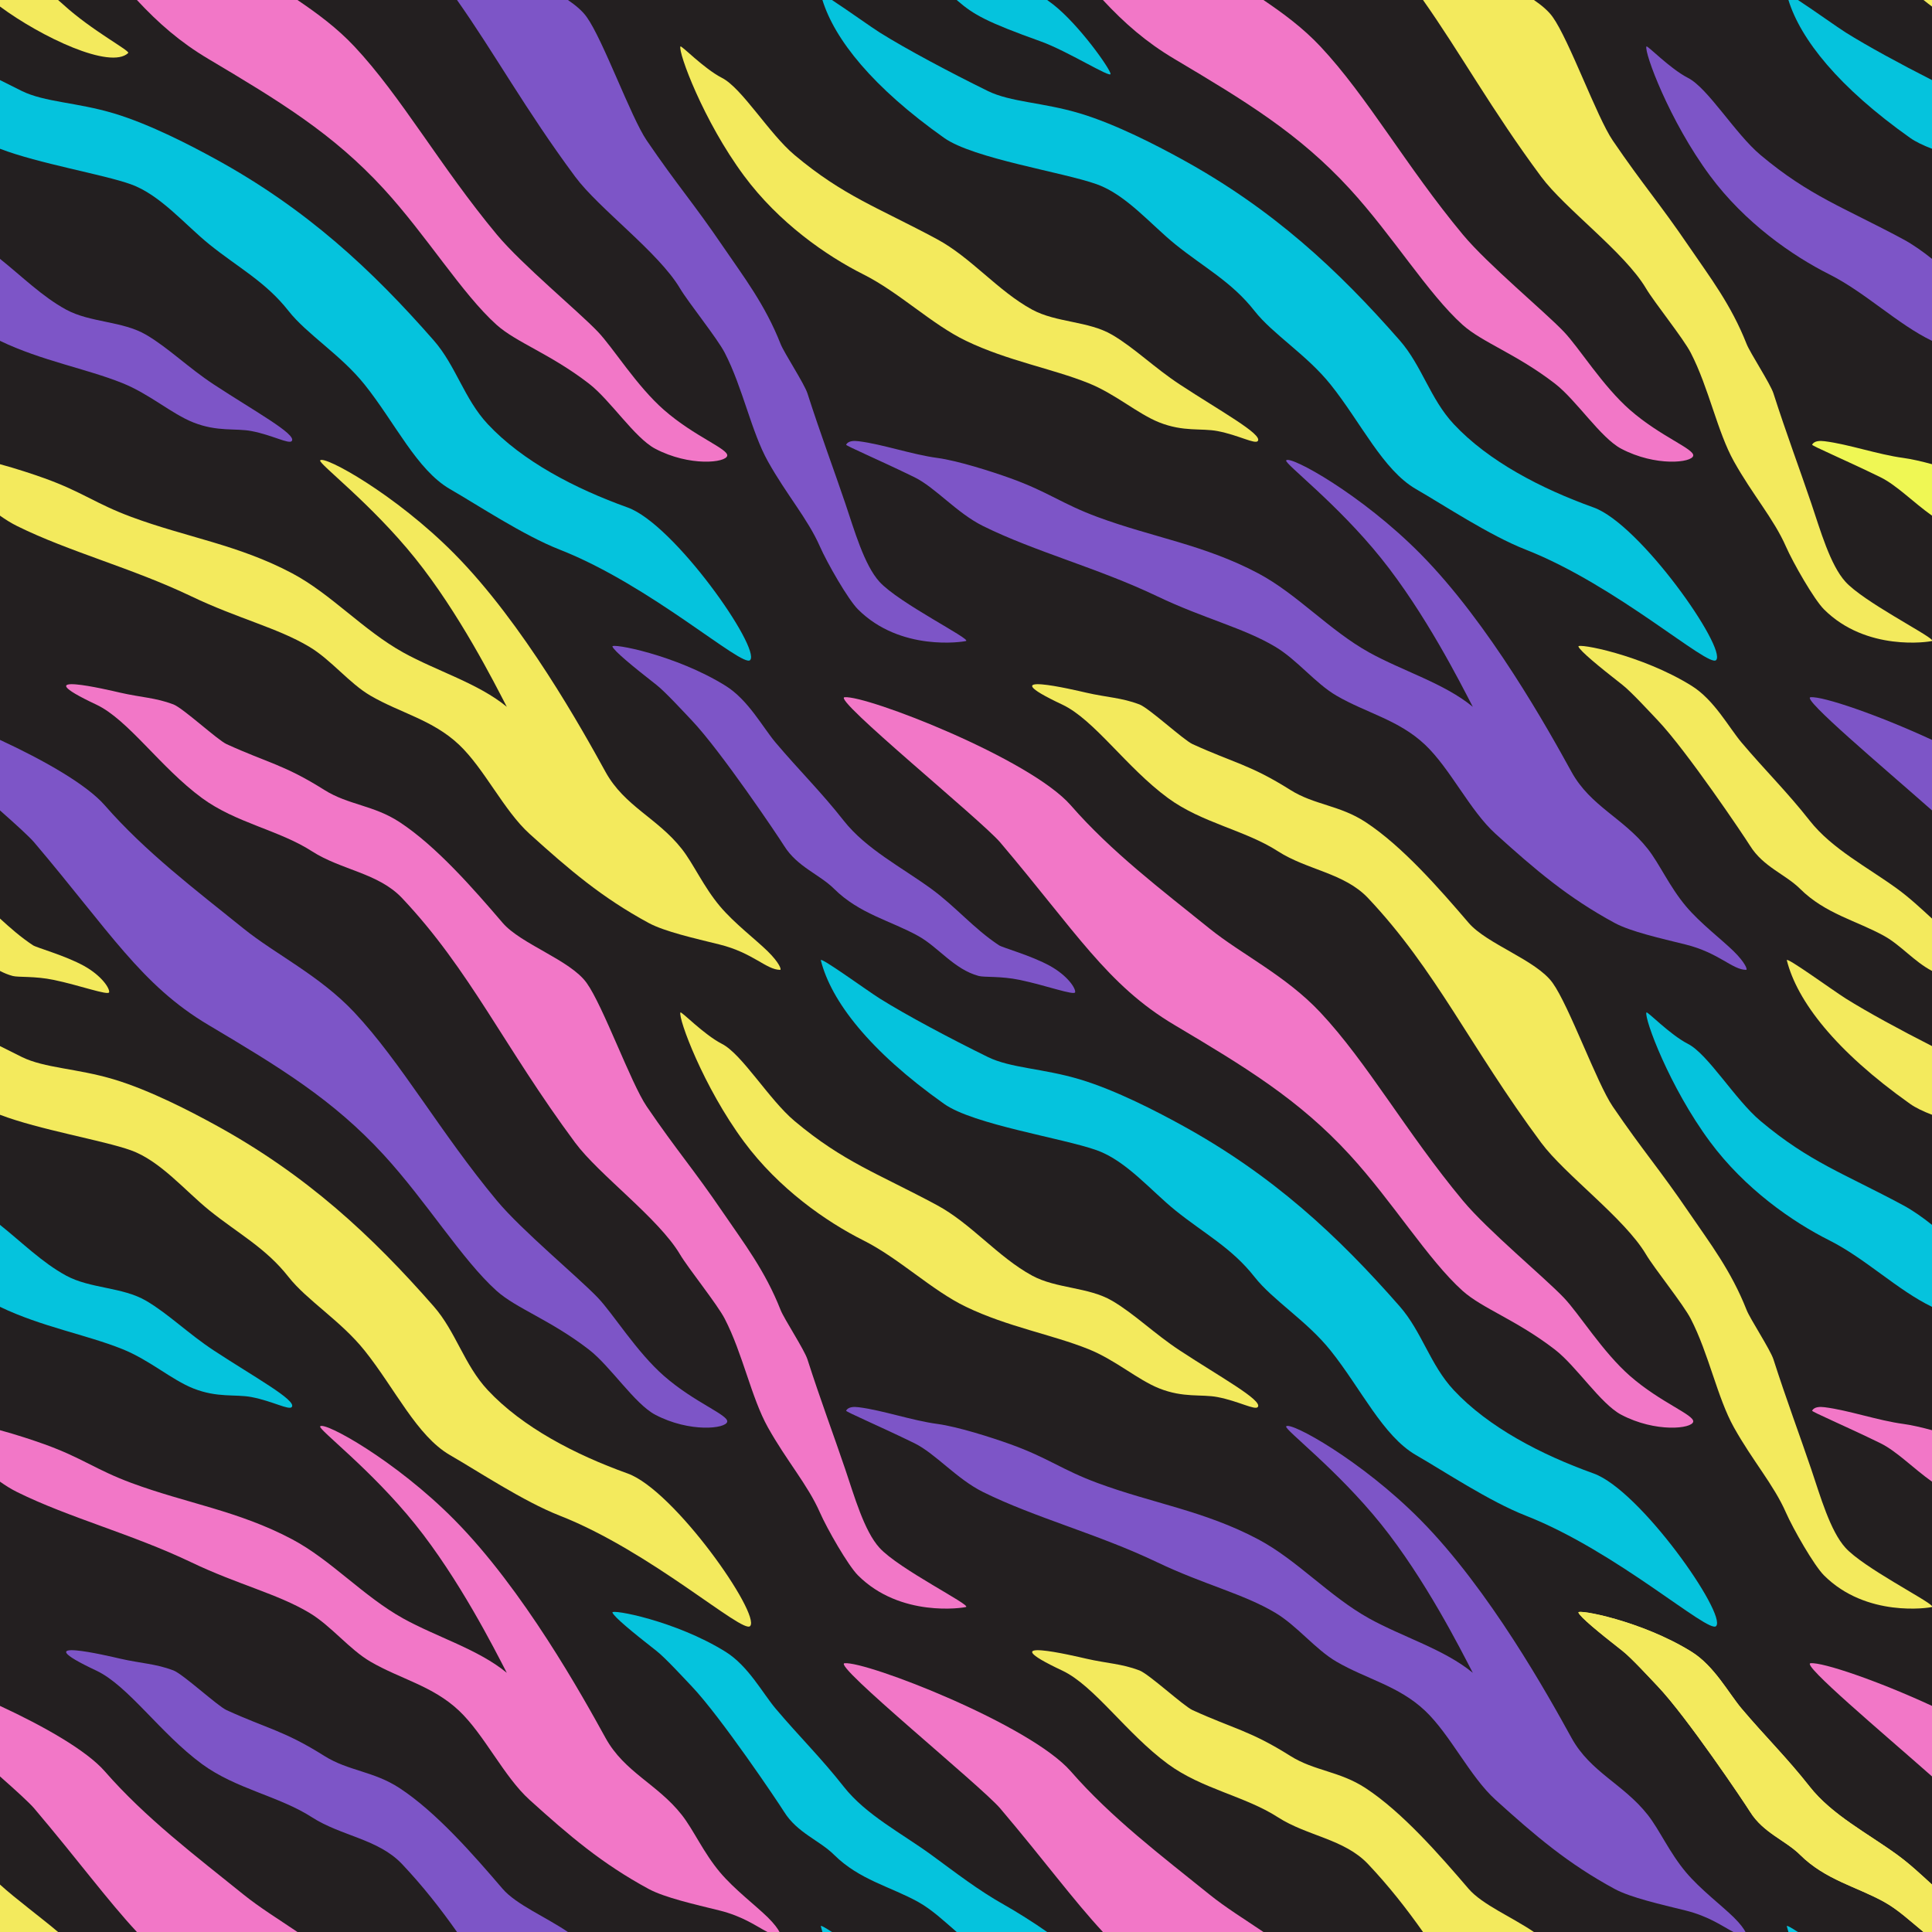 <?xml version="1.0" encoding="UTF-8"?>
<!DOCTYPE svg PUBLIC '-//W3C//DTD SVG 1.0//EN'
          'http://www.w3.org/TR/2001/REC-SVG-20010904/DTD/svg10.dtd'>
<svg height="4000.0" preserveAspectRatio="xMidYMid meet" version="1.0" viewBox="0.0 0.0 4000.0 4000.0" width="4000.0" xmlns="http://www.w3.org/2000/svg" xmlns:xlink="http://www.w3.org/1999/xlink" zoomAndPan="magnify"
><g
  ><g id="change1_1"
    ><path d="M0 0H4000V4000H0z" fill="#231f20"
    /></g
    ><g id="change2_1"
    ><path d="M 3699.41 3988.148 C 3700.391 3992.059 3701.512 3996.012 3702.738 4000 L 3722.441 4000 C 3708.281 3990.82 3698.711 3985.391 3699.41 3988.148" fill="#05c3dd"
    /></g
    ><g id="change3_1"
    ><path d="M 3748.559 3443.559 C 3728.809 3445.539 3897.641 3587.48 4000 3677.891 L 4000 3531.871 C 3888.211 3480.102 3773.59 3441.039 3748.559 3443.559" fill="#f277c7"
    /></g
    ><g id="change2_2"
    ><path d="M 1699.41 3988.148 C 1700.391 3992.059 1701.512 3996.012 1702.738 4000 L 1722.441 4000 C 1708.281 3990.82 1698.711 3985.391 1699.41 3988.148" fill="#05c3dd"
    /></g
    ><g id="change3_2"
    ><path d="M 2216.949 3667.328 C 2132.5 3570.559 1793.859 3439.012 1748.559 3443.559 C 1722.191 3446.199 2032.141 3698.461 2070.949 3744.27 C 2161.828 3851.512 2221.941 3933.77 2283.461 4000 L 2615.859 4000 C 2576.148 3973.129 2537.211 3949.082 2504.629 3922.809 C 2404.672 3842.172 2301.391 3764.102 2216.949 3667.328" fill="#f277c7"
    /></g
    ><g id="change4_1"
    ><path d="M 3040.531 3910.5 C 2980.398 3840.32 2903.34 3751.949 2827.371 3702.129 C 2773.551 3666.82 2721.27 3666.809 2671.539 3635.488 C 2587.871 3582.801 2554.961 3579.828 2469.031 3540.609 C 2450.27 3532.039 2378.988 3465.941 2358.969 3458.371 C 2321.738 3444.281 2291.98 3444.02 2248.371 3433.988 C 2226.301 3428.91 2043.301 3385.328 2199.441 3458.84 C 2265.602 3489.988 2332.141 3589.129 2418.23 3652.301 C 2488.75 3704.051 2577.648 3718.5 2645.871 3762.48 C 2706.25 3801.41 2783.129 3807.18 2832.461 3859.41 C 2875.551 3905.031 2912.039 3951.621 2946.191 4000 L 3175.82 4000 C 3131.16 3969.48 3068.59 3943.238 3040.531 3910.5" fill="#f3ea5d"
    /></g
    ><g id="change3_3"
    ><path d="M 216.945 3667.328 C 179.164 3624.039 90.508 3573.781 0 3531.871 L 0 3677.891 C 34.34 3708.219 61.199 3732.762 70.949 3744.27 C 161.828 3851.512 221.941 3933.77 283.453 4000 L 615.863 4000 C 576.145 3973.129 537.207 3949.082 504.633 3922.809 C 404.668 3842.172 301.395 3764.102 216.945 3667.328" fill="#f277c7"
    /></g
    ><g id="change5_1"
    ><path d="M 1040.531 3910.5 C 980.398 3840.32 903.336 3751.949 827.375 3702.129 C 773.551 3666.82 721.273 3666.809 671.543 3635.488 C 587.871 3582.801 554.953 3579.828 469.035 3540.609 C 450.273 3532.039 378.984 3465.941 358.969 3458.371 C 321.738 3444.281 291.98 3444.02 248.375 3433.988 C 226.305 3428.91 43.301 3385.328 199.434 3458.84 C 265.598 3489.988 332.145 3589.129 418.227 3652.301 C 488.754 3704.051 577.652 3718.5 645.867 3762.48 C 706.25 3801.41 783.125 3807.18 832.461 3859.41 C 875.547 3905.031 912.043 3951.621 946.188 4000 L 1175.82 4000 C 1131.16 3969.48 1068.59 3943.238 1040.531 3910.5" fill="#7d55c7"
    /></g
    ><g id="change4_2"
    ><path d="M 4000 3901.781 C 3977.012 3880.789 3954.398 3859.391 3928.012 3840.16 C 3866.801 3795.539 3792.879 3757.699 3746.789 3699.031 C 3699.852 3639.301 3655.09 3595.691 3605.93 3537.609 C 3579.48 3506.379 3549.262 3449.09 3502.238 3419.84 C 3398.719 3355.449 3264.449 3330.699 3267.969 3338.699 C 3272.25 3348.43 3308.141 3378.16 3359.461 3418.289 C 3377.07 3432.059 3415.66 3473.988 3432.422 3491.641 C 3491.941 3554.359 3609.91 3729.559 3623.422 3751.238 C 3650.578 3794.801 3696.559 3810.141 3726.828 3840.16 C 3779.301 3892.18 3843.738 3906 3901.121 3937.852 C 3929.961 3953.859 3955.828 3978.238 3981.602 3999.289 C 3981.891 3999.531 3982.191 3999.762 3982.48 4000 L 4000 4000 L 4000 3901.781" fill="#f3ea5d"
    /></g
    ><g id="change4_3"
    ><path d="M 4000 3901.781 C 3977.012 3880.789 3954.398 3859.391 3928.012 3840.16 C 3866.801 3795.539 3792.879 3757.699 3746.789 3699.031 C 3699.852 3639.301 3655.09 3595.691 3605.93 3537.609 C 3579.48 3506.379 3549.262 3449.09 3502.238 3419.84 C 3398.719 3355.449 3264.449 3330.699 3267.969 3338.699 C 3272.25 3348.43 3308.141 3378.16 3359.461 3418.289 C 3377.07 3432.059 3415.66 3473.988 3432.422 3491.641 C 3491.941 3554.359 3609.91 3729.559 3623.422 3751.238 C 3650.578 3794.801 3696.559 3810.141 3726.828 3840.16 C 3779.301 3892.18 3843.738 3906 3901.121 3937.852 C 3929.961 3953.859 3955.828 3978.238 3981.602 3999.289 C 3981.891 3999.531 3982.191 3999.762 3982.48 4000 L 4000 4000 L 4000 3901.781" fill="#f3ea5d"
    /></g
    ><g id="change4_4"
    ><path d="M 0 4000 L 120.258 4000 C 87.242 3971.852 31.84 3930.859 0 3901.781 L 0 4000" fill="#f3ea5d"
    /></g
    ><g id="change4_5"
    ><path d="M 3982.48 0 C 3987.98 4.469 3993.84 9 4000 13.551 L 4000 0 L 3982.48 0" fill="#f3ea5d"
    /></g
    ><g id="change4_6"
    ><path d="M 265.395 109.781 C 270.191 105.238 190.953 64.191 130.762 9.23 C 127.613 6.352 124.078 3.262 120.258 0 L 0 0 L 0 13.551 C 85.578 76.84 228.602 144.609 265.395 109.781" fill="#f3ea5d"
    /></g
    ><g id="change4_7"
    ><path d="M 3821.359 2067.281 C 3795.789 2051.238 3697.219 1979.488 3699.41 1988.148 C 3720.641 2072.328 3799.641 2175.59 3954.641 2285.441 C 3965.949 2293.461 3981.59 2300.949 4000 2308 L 4000 2165.801 C 3934.301 2132.398 3865.988 2095.281 3821.359 2067.281" fill="#f3ea5d"
    /></g
    ><g id="change5_2"
    ><path d="M 3748.559 1443.559 C 3728.809 1445.539 3897.641 1587.48 4000 1677.891 L 4000 1531.871 C 3888.211 1480.102 3773.59 1441.039 3748.559 1443.559" fill="#7d55c7"
    /></g
    ><g id="change2_3"
    ><path d="M 3939.75 2495.051 C 3817.699 2429.449 3746.52 2406.121 3645.07 2321 C 3592.172 2276.609 3536.461 2182.621 3494.828 2161.281 C 3456.621 2141.699 3410.25 2092.77 3408.738 2096.25 C 3403.762 2107.738 3455.949 2250 3540.488 2364.02 C 3612.5 2461.148 3710.719 2529.559 3787.449 2568.051 C 3861.82 2605.352 3929.109 2671.57 4000 2705.648 L 4000 2535.941 C 3980.75 2520.629 3960.949 2506.441 3939.75 2495.051" fill="#05c3dd"
    /></g
    ><g id="change3_4"
    ><path d="M 3940.512 2948.078 C 3887.641 2940.961 3827.609 2919.77 3777.801 2913.52 C 3768.289 2912.32 3756.461 2912.281 3751.75 2920.621 C 3750.48 2922.879 3820.441 2952.41 3893.23 2988.031 C 3926.852 3004.488 3960.969 3039.93 4000 3067.609 L 4000 2961.059 C 3978.352 2955.18 3957.328 2950.34 3940.512 2948.078" fill="#f277c7"
    /></g
    ><g id="change2_4"
    ><path d="M 3299.34 3050.641 C 3190.379 3011.59 3081.43 2954.738 3009.852 2878.102 C 2960.762 2825.531 2944.09 2757.301 2897.809 2704.512 C 2770.43 2559.191 2635.02 2432.281 2443.191 2327.641 C 2396.949 2302.41 2311.102 2257.211 2234.988 2234.512 C 2158.891 2211.82 2092.52 2211.621 2045.23 2188.41 C 1967.469 2150.219 1876.398 2101.809 1821.359 2067.281 C 1795.789 2051.238 1697.219 1979.488 1699.41 1988.148 C 1720.641 2072.328 1799.641 2175.59 1954.641 2285.441 C 2015.41 2328.512 2200.711 2356.379 2270.84 2381.5 C 2331.922 2403.371 2383.262 2465.531 2433.711 2506.18 C 2493.219 2554.129 2549.93 2583.352 2597.191 2643.539 C 2635.66 2692.531 2705.391 2734.309 2754.98 2796.359 C 2817.961 2875.148 2863.172 2973.172 2931.719 3012.641 C 2989.52 3045.93 3083.98 3108.641 3158.629 3137.879 C 3347.211 3211.738 3537.738 3383.488 3553.09 3366.621 C 3575.371 3342.129 3396.059 3085.301 3299.34 3050.641" fill="#05c3dd"
    /></g
    ><g id="change3_5"
    ><path d="M 3374.738 2848.762 C 3318.09 2799.199 3269.609 2720.191 3238 2687.02 C 3197.711 2644.73 3080.199 2547.602 3028.93 2485.988 C 2911.59 2344.988 2830.91 2199.699 2733.621 2096.07 C 2661.98 2019.762 2570.352 1975.82 2504.629 1922.809 C 2404.672 1842.172 2301.391 1764.102 2216.949 1667.328 C 2132.5 1570.559 1793.859 1439.012 1748.559 1443.559 C 1722.191 1446.199 2032.141 1698.461 2070.949 1744.27 C 2227.41 1928.91 2292.672 2039.488 2430.91 2121.711 C 2577.441 2208.859 2689.078 2276.121 2794.66 2391.219 C 2883.289 2487.852 2956.609 2608.129 3027.84 2672.262 C 3068.789 2709.121 3139.66 2732.68 3219.43 2794.301 C 3263.949 2828.691 3313.988 2906.609 3356.512 2929 C 3427.738 2966.512 3503.191 2958.07 3505.629 2943.469 C 3508.02 2929.18 3438.012 2904.121 3374.738 2848.762" fill="#f277c7"
    /></g
    ><g id="change4_8"
    ><path d="M 2442.398 2795.828 C 2389.898 2761.301 2348.48 2720.078 2302.801 2693.281 C 2253.352 2664.262 2187.328 2668.391 2136.961 2641.051 C 2066.16 2602.621 2010.738 2533.211 1939.75 2495.051 C 1817.699 2429.449 1746.52 2406.121 1645.07 2321 C 1592.172 2276.609 1536.461 2182.621 1494.828 2161.281 C 1456.621 2141.699 1410.25 2092.77 1408.738 2096.25 C 1403.762 2107.738 1455.949 2250 1540.488 2364.02 C 1612.5 2461.148 1710.719 2529.559 1787.449 2568.051 C 1861.82 2605.352 1929.109 2671.57 2000 2705.648 C 2086.129 2747.07 2178.621 2763.141 2253.48 2793.211 C 2309.922 2815.891 2355.23 2856.73 2400.148 2874.559 C 2450.621 2894.602 2487.172 2886.031 2520.988 2892.539 C 2564.48 2900.91 2598.879 2920.5 2604.23 2912.941 C 2614.219 2898.828 2526.648 2851.23 2442.398 2795.828" fill="#f3ea5d"
    /></g
    ><g id="change4_9"
    ><path d="M 3820.809 3204.48 C 3789.129 3169.621 3768.57 3096.828 3750.219 3042.602 C 3726.219 2971.672 3698.648 2898.32 3671.738 2814.441 C 3665.281 2794.32 3623.461 2730.738 3616.141 2712.148 C 3583.988 2630.512 3540.09 2573.711 3497.559 2511.281 C 3433.879 2417.82 3402.672 2384.352 3339 2290.879 C 3306.07 2242.551 3248.629 2082.16 3214.379 2034.75 C 3180.121 1987.34 3078.59 1954.91 3040.531 1910.5 C 2980.398 1840.32 2903.34 1751.949 2827.371 1702.129 C 2773.551 1666.82 2721.27 1666.809 2671.539 1635.488 C 2587.871 1582.801 2554.961 1579.828 2469.031 1540.609 C 2450.27 1532.039 2378.988 1465.941 2358.969 1458.371 C 2321.738 1444.281 2291.98 1444.02 2248.371 1433.988 C 2226.301 1428.91 2043.301 1385.328 2199.441 1458.84 C 2265.602 1489.988 2332.141 1589.129 2418.23 1652.301 C 2488.75 1704.051 2577.648 1718.5 2645.871 1762.48 C 2706.25 1801.41 2783.129 1807.18 2832.461 1859.41 C 2973.109 2008.328 3043.57 2167.488 3190.91 2365.969 C 3240.02 2432.129 3363.449 2522.219 3407.828 2597.012 C 3425.32 2626.48 3484.77 2699.941 3500.551 2730.5 C 3537.922 2802.859 3555.48 2893.762 3589.898 2955.309 C 3628.719 3024.711 3672.34 3074.102 3697.5 3131.359 C 3712.391 3165.281 3755.672 3240.941 3776.371 3261.641 C 3864.109 3349.379 3993.672 3329.031 4000 3327.109 L 4000 3325.059 C 3989.469 3312.172 3857.789 3245.16 3820.809 3204.48" fill="#f3ea5d"
    /></g
    ><g id="change5_3"
    ><path d="M 3589.48 3969.57 C 3565 3945.488 3520.379 3911.648 3490.809 3876.59 C 3456.391 3835.77 3436.031 3788.629 3411.5 3757.48 C 3361.09 3693.488 3292.891 3669.391 3253.602 3598.02 C 3206.32 3512.129 3083.801 3291.059 2940.531 3146.379 C 2818.43 3023.078 2671.051 2942.199 2662.879 2953.172 C 2658.359 2959.25 2768.148 3042.09 2859.469 3155.77 C 2950.789 3269.449 3023.66 3413.969 3049.289 3463.398 C 2990.68 3414.879 2904.07 3389.281 2834.949 3350.961 C 2752.07 3305.02 2685.602 3229.789 2605.012 3187.031 C 2493.262 3127.719 2385.91 3112.52 2272.172 3070.328 C 2197.352 3042.57 2170.578 3018.469 2091.961 2990.16 C 2053.5 2976.32 1983.391 2953.852 1940.512 2948.078 C 1887.641 2940.961 1827.602 2919.77 1777.801 2913.52 C 1768.289 2912.32 1756.461 2912.281 1751.75 2920.621 C 1750.48 2922.879 1820.441 2952.41 1893.23 2988.031 C 1936.609 3009.27 1980.82 3062.121 2035.359 3089.109 C 2143.09 3142.43 2273.719 3176.07 2395.98 3234.59 C 2491.98 3280.531 2574.66 3299.801 2640.371 3339.078 C 2685.969 3366.328 2723.141 3414.762 2767.059 3440.328 C 2828.711 3476.219 2895.871 3490.352 2950.238 3541.699 C 3002.93 3591.449 3042.949 3678.078 3096.551 3726.512 C 3178.609 3800.672 3245.969 3858.352 3343 3910.891 C 3376.051 3928.781 3438.398 3942.77 3489.469 3955.41 C 3538.629 3967.582 3566.621 3988.582 3588.891 4000 L 3613.891 4000 C 3610.559 3993.441 3603.172 3983.031 3589.48 3969.57" fill="#7d55c7"
    /></g
    ><g id="change2_5"
    ><path d="M 1928.012 3840.16 C 1866.801 3795.539 1792.879 3757.699 1746.789 3699.031 C 1699.852 3639.301 1655.09 3595.691 1605.93 3537.609 C 1579.48 3506.379 1549.262 3449.09 1502.238 3419.84 C 1398.711 3355.449 1264.449 3330.699 1267.969 3338.699 C 1272.25 3348.43 1308.141 3378.16 1359.461 3418.289 C 1377.07 3432.059 1415.66 3473.988 1432.422 3491.641 C 1491.941 3554.359 1609.91 3729.559 1623.422 3751.238 C 1650.578 3794.801 1696.559 3810.141 1726.828 3840.16 C 1779.301 3892.18 1843.738 3906 1901.121 3937.852 C 1929.121 3953.391 1955.09 3977.75 1980.738 4000 L 2168.031 4000 C 2141.98 3981.469 2101.191 3956.059 2079.629 3944 C 2024.762 3913.289 1978.84 3877.211 1928.012 3840.16" fill="#05c3dd"
    /></g
    ><g id="change2_6"
    ><path d="M 2154.602 85.68 C 2210.121 105.578 2300.109 162.648 2299.309 152.941 C 2298.461 142.551 2234.551 51.781 2180.801 9.48 C 2177.199 6.641 2172.871 3.441 2168.031 0 L 1980.738 0 C 1981.512 0.672 1982.281 1.34 1983.051 2 C 2016.07 30.5 2042.969 45.66 2154.602 85.68" fill="#05c3dd"
    /></g
    ><g id="change4_10"
    ><path d="M 433.715 2506.18 C 493.227 2554.129 549.926 2583.352 597.188 2643.539 C 635.66 2692.531 705.387 2734.309 754.984 2796.359 C 817.957 2875.148 863.172 2973.172 931.715 3012.641 C 989.516 3045.93 1083.98 3108.641 1158.629 3137.879 C 1347.211 3211.738 1537.738 3383.488 1553.09 3366.621 C 1575.371 3342.129 1396.059 3085.301 1299.34 3050.641 C 1190.379 3011.59 1081.43 2954.738 1009.852 2878.102 C 960.762 2825.531 944.086 2757.301 897.812 2704.512 C 770.434 2559.191 635.02 2432.281 443.195 2327.641 C 396.953 2302.41 311.102 2257.211 234.992 2234.512 C 158.887 2211.82 92.516 2211.621 45.234 2188.41 C 30.52 2181.18 15.332 2173.59 0 2165.801 L 0 2308 C 80.434 2338.801 213.773 2361.059 270.844 2381.5 C 331.918 2403.371 383.262 2465.531 433.715 2506.18" fill="#f3ea5d"
    /></g
    ><g id="change5_4"
    ><path d="M 70.949 1744.27 C 227.41 1928.91 292.672 2039.488 430.91 2121.711 C 577.441 2208.859 689.078 2276.121 794.656 2391.219 C 883.293 2487.852 956.609 2608.129 1027.84 2672.262 C 1068.789 2709.121 1139.66 2732.68 1219.43 2794.301 C 1263.949 2828.691 1313.988 2906.609 1356.512 2929 C 1427.738 2966.512 1503.191 2958.07 1505.629 2943.469 C 1508.02 2929.18 1438.012 2904.121 1374.738 2848.762 C 1318.09 2799.199 1269.609 2720.191 1238 2687.02 C 1197.711 2644.73 1080.199 2547.602 1028.93 2485.988 C 911.59 2344.988 830.906 2199.699 733.617 2096.07 C 661.98 2019.762 570.352 1975.82 504.633 1922.809 C 404.668 1842.172 301.395 1764.102 216.945 1667.328 C 179.164 1624.039 90.508 1573.781 0 1531.871 L 0 1677.891 C 34.34 1708.219 61.199 1732.762 70.949 1744.27" fill="#7d55c7"
    /></g
    ><g id="change2_7"
    ><path d="M 400.152 2874.559 C 450.625 2894.602 487.172 2886.031 520.992 2892.539 C 564.477 2900.91 598.879 2920.5 604.23 2912.941 C 614.223 2898.828 526.648 2851.23 442.402 2795.828 C 389.902 2761.301 348.48 2720.078 302.805 2693.281 C 253.348 2664.262 187.324 2668.391 136.957 2641.051 C 87.301 2614.09 45.207 2571.91 0 2535.941 L 0 2705.648 C 86.129 2747.07 178.617 2763.141 253.477 2793.211 C 309.914 2815.891 355.23 2856.73 400.152 2874.559" fill="#05c3dd"
    /></g
    ><g id="change3_6"
    ><path d="M 1820.809 3204.48 C 1789.129 3169.621 1768.57 3096.828 1750.219 3042.602 C 1726.219 2971.672 1698.648 2898.32 1671.738 2814.441 C 1665.281 2794.32 1623.461 2730.738 1616.141 2712.148 C 1583.988 2630.512 1540.09 2573.711 1497.559 2511.281 C 1433.879 2417.82 1402.672 2384.352 1339 2290.879 C 1306.07 2242.551 1248.629 2082.16 1214.379 2034.75 C 1180.121 1987.34 1078.59 1954.91 1040.531 1910.5 C 980.398 1840.32 903.336 1751.949 827.375 1702.129 C 773.551 1666.82 721.273 1666.809 671.543 1635.488 C 587.871 1582.801 554.953 1579.828 469.035 1540.609 C 450.273 1532.039 378.984 1465.941 358.969 1458.371 C 321.738 1444.281 291.98 1444.02 248.375 1433.988 C 226.305 1428.91 43.301 1385.328 199.434 1458.84 C 265.598 1489.988 332.145 1589.129 418.227 1652.301 C 488.754 1704.051 577.652 1718.5 645.867 1762.48 C 706.25 1801.41 783.125 1807.18 832.461 1859.41 C 973.109 2008.328 1043.57 2167.488 1190.91 2365.969 C 1240.02 2432.129 1363.449 2522.219 1407.828 2597.012 C 1425.32 2626.48 1484.77 2699.941 1500.551 2730.5 C 1537.922 2802.859 1555.48 2893.762 1589.898 2955.309 C 1628.719 3024.711 1672.34 3074.102 1697.5 3131.359 C 1712.391 3165.281 1755.672 3240.941 1776.371 3261.641 C 1864.109 3349.379 1993.672 3329.031 2000 3327.109 C 2011.98 3323.48 1860.859 3248.539 1820.809 3204.48" fill="#f277c7"
    /></g
    ><g id="change3_7"
    ><path d="M 1589.48 3969.57 C 1565 3945.488 1520.379 3911.648 1490.809 3876.59 C 1456.391 3835.77 1436.031 3788.629 1411.5 3757.48 C 1361.09 3693.488 1292.891 3669.391 1253.602 3598.02 C 1206.32 3512.129 1083.801 3291.059 940.531 3146.379 C 818.434 3023.078 671.051 2942.199 662.883 2953.172 C 658.363 2959.25 768.148 3042.09 859.469 3155.77 C 950.793 3269.449 1023.66 3413.969 1049.289 3463.398 C 990.684 3414.879 904.066 3389.281 834.953 3350.961 C 752.074 3305.02 685.598 3229.789 605.012 3187.031 C 493.262 3127.719 385.906 3112.52 272.172 3070.328 C 197.352 3042.57 170.586 3018.469 91.957 2990.16 C 68.59 2981.75 33.535 2970.16 0 2961.059 L 0 3067.609 C 11.336 3075.648 23.082 3083.039 35.355 3089.109 C 143.094 3142.43 273.719 3176.07 395.98 3234.59 C 491.977 3280.531 574.664 3299.801 640.371 3339.078 C 685.965 3366.328 723.145 3414.762 767.066 3440.328 C 828.707 3476.219 895.871 3490.352 950.242 3541.699 C 1002.93 3591.449 1042.949 3678.078 1096.551 3726.512 C 1178.609 3800.672 1245.969 3858.352 1343 3910.891 C 1376.051 3928.781 1438.398 3942.77 1489.469 3955.41 C 1538.629 3967.582 1566.621 3988.582 1588.891 4000 L 1613.891 4000 C 1610.559 3993.441 1603.172 3983.031 1589.48 3969.57" fill="#f277c7"
    /></g
    ><g id="change2_8"
    ><path d="M 3821.359 67.281 C 3803.949 56.359 3752.691 19.602 3722.441 0 L 3702.738 0 C 3728.141 81.93 3806.828 180.691 3954.641 285.441 C 3965.949 293.461 3981.59 300.949 4000 308 L 4000 165.801 C 3934.301 132.398 3865.988 95.281 3821.359 67.281" fill="#05c3dd"
    /></g
    ><g id="change5_5"
    ><path d="M 3939.75 495.051 C 3817.699 429.449 3746.52 406.109 3645.07 321 C 3592.172 276.609 3536.461 182.621 3494.828 161.281 C 3456.621 141.699 3410.25 92.77 3408.738 96.25 C 3403.762 107.738 3455.949 250 3540.488 364.02 C 3612.5 461.148 3710.719 529.559 3787.449 568.039 C 3861.82 605.352 3929.109 671.57 4000 705.648 L 4000 535.941 C 3980.75 520.629 3960.949 506.441 3939.75 495.051" fill="#7d55c7"
    /></g
    ><g id="change6_1"
    ><path d="M 3940.512 948.078 C 3887.641 940.961 3827.609 919.77 3777.801 913.512 C 3768.289 912.32 3756.461 912.281 3751.75 920.621 C 3750.48 922.879 3820.441 952.41 3893.23 988.031 C 3926.852 1004.488 3960.969 1039.93 4000 1067.609 L 4000 961.059 C 3978.352 955.18 3957.328 950.34 3940.512 948.078" fill="#eff754"
    /></g
    ><g id="change4_11"
    ><path d="M 3928.012 1840.16 C 3866.801 1795.539 3792.879 1757.699 3746.789 1699.031 C 3699.852 1639.301 3655.09 1595.691 3605.93 1537.609 C 3579.48 1506.379 3549.262 1449.09 3502.238 1419.84 C 3398.719 1355.449 3264.449 1330.699 3267.969 1338.699 C 3272.25 1348.43 3308.141 1378.16 3359.461 1418.289 C 3377.07 1432.059 3415.66 1473.988 3432.422 1491.641 C 3491.941 1554.359 3609.91 1729.559 3623.422 1751.238 C 3650.578 1794.801 3696.559 1810.141 3726.828 1840.16 C 3779.301 1892.18 3843.738 1906 3901.121 1937.852 C 3935.422 1956.891 3963.16 1990.891 4000 2010.199 L 4000 1901.781 C 3977.012 1880.789 3954.398 1859.391 3928.012 1840.16" fill="#f3ea5d"
    /></g
    ><g id="change2_9"
    ><path d="M 1954.641 285.441 C 2015.41 328.512 2200.711 356.379 2270.84 381.5 C 2331.922 403.371 2383.262 465.531 2433.711 506.18 C 2493.219 554.129 2549.93 583.352 2597.191 643.539 C 2635.66 692.531 2705.391 734.309 2754.98 796.359 C 2817.961 875.148 2863.172 973.172 2931.719 1012.641 C 2989.52 1045.93 3083.98 1108.641 3158.629 1137.879 C 3347.211 1211.738 3537.738 1383.488 3553.09 1366.621 C 3575.371 1342.129 3396.059 1085.301 3299.34 1050.641 C 3190.379 1011.59 3081.43 954.738 3009.852 878.102 C 2960.762 825.531 2944.09 757.301 2897.809 704.512 C 2770.43 559.191 2635.02 432.281 2443.191 327.641 C 2396.949 302.41 2311.102 257.211 2234.988 234.512 C 2158.891 211.82 2092.52 211.621 2045.23 188.41 C 1967.469 150.219 1876.398 101.809 1821.359 67.281 C 1803.949 56.359 1752.691 19.602 1722.441 0 L 1702.738 0 C 1728.141 81.93 1806.828 180.691 1954.641 285.441" fill="#05c3dd"
    /></g
    ><g id="change3_8"
    ><path d="M 2430.91 121.711 C 2577.441 208.859 2689.078 276.121 2794.66 391.219 C 2883.289 487.84 2956.609 608.129 3027.84 672.262 C 3068.789 709.121 3139.66 732.672 3219.43 794.301 C 3263.949 828.691 3313.988 906.609 3356.512 929 C 3427.738 966.512 3503.191 958.07 3505.629 943.469 C 3508.02 929.18 3438.012 904.121 3374.738 848.762 C 3318.09 799.199 3269.609 720.191 3238 687.012 C 3197.711 644.73 3080.199 547.602 3028.93 485.988 C 2911.59 344.988 2830.91 199.699 2733.621 96.07 C 2697.488 57.59 2656.27 27.34 2615.859 0 L 2283.461 0 C 2327.852 47.789 2372.969 87.238 2430.91 121.711" fill="#f277c7"
    /></g
    ><g id="change4_12"
    ><path d="M 2442.398 795.828 C 2389.898 761.309 2348.48 720.078 2302.801 693.281 C 2253.352 664.262 2187.328 668.391 2136.961 641.051 C 2066.16 602.621 2010.738 533.211 1939.75 495.051 C 1817.699 429.449 1746.52 406.109 1645.07 321 C 1592.172 276.609 1536.461 182.621 1494.828 161.281 C 1456.621 141.699 1410.25 92.77 1408.738 96.25 C 1403.762 107.738 1455.949 250 1540.488 364.02 C 1612.5 461.148 1710.719 529.559 1787.449 568.039 C 1861.82 605.352 1929.109 671.57 2000 705.648 C 2086.129 747.07 2178.621 763.141 2253.48 793.211 C 2309.922 815.891 2355.23 856.719 2400.148 874.559 C 2450.621 894.602 2487.172 886.02 2520.988 892.539 C 2564.48 900.91 2598.879 920.5 2604.23 912.941 C 2614.219 898.828 2526.648 851.23 2442.398 795.828" fill="#f3ea5d"
    /></g
    ><g id="change4_13"
    ><path d="M 3820.809 1204.48 C 3789.129 1169.621 3768.57 1096.828 3750.219 1042.602 C 3726.219 971.672 3698.648 898.32 3671.738 814.441 C 3665.281 794.32 3623.461 730.738 3616.141 712.148 C 3583.988 630.512 3540.09 573.711 3497.559 511.281 C 3433.879 417.809 3402.672 384.352 3339 290.879 C 3306.07 242.551 3248.629 82.16 3214.379 34.75 C 3205.379 22.289 3191.738 10.871 3175.82 0 L 2946.191 0 C 3023.488 109.539 3088.711 228.289 3190.91 365.969 C 3240.02 432.141 3363.449 522.219 3407.828 597.012 C 3425.32 626.48 3484.77 699.941 3500.551 730.5 C 3537.922 802.859 3555.48 893.762 3589.898 955.309 C 3628.719 1024.711 3672.34 1074.102 3697.5 1131.359 C 3712.391 1165.281 3755.672 1240.941 3776.371 1261.641 C 3864.109 1349.379 3993.672 1329.031 4000 1327.109 L 4000 1325.059 C 3989.469 1312.172 3857.789 1245.16 3820.809 1204.48" fill="#f3ea5d"
    /></g
    ><g id="change5_6"
    ><path d="M 3589.48 1969.57 C 3565 1945.488 3520.379 1911.648 3490.809 1876.59 C 3456.391 1835.77 3436.031 1788.629 3411.5 1757.48 C 3361.09 1693.488 3292.891 1669.391 3253.602 1598.02 C 3206.32 1512.129 3083.801 1291.059 2940.531 1146.379 C 2818.43 1023.078 2671.051 942.199 2662.879 953.172 C 2658.359 959.25 2768.148 1042.09 2859.469 1155.77 C 2950.789 1269.449 3023.66 1413.969 3049.289 1463.398 C 2990.68 1414.879 2904.07 1389.281 2834.949 1350.961 C 2752.07 1305.02 2685.602 1229.789 2605.012 1187.031 C 2493.262 1127.719 2385.91 1112.52 2272.172 1070.328 C 2197.352 1042.57 2170.578 1018.469 2091.961 990.16 C 2053.5 976.32 1983.391 953.852 1940.512 948.078 C 1887.641 940.961 1827.602 919.77 1777.801 913.512 C 1768.289 912.32 1756.461 912.281 1751.75 920.621 C 1750.48 922.879 1820.441 952.41 1893.23 988.031 C 1936.609 1009.27 1980.82 1062.121 2035.359 1089.109 C 2143.09 1142.43 2273.719 1176.07 2395.98 1234.59 C 2491.98 1280.531 2574.66 1299.801 2640.371 1339.078 C 2685.969 1366.328 2723.141 1414.762 2767.059 1440.328 C 2828.711 1476.219 2895.871 1490.352 2950.238 1541.699 C 3002.93 1591.449 3042.949 1678.078 3096.551 1726.512 C 3178.609 1800.672 3245.969 1858.352 3343 1910.891 C 3376.051 1928.781 3438.398 1942.77 3489.469 1955.41 C 3559.461 1972.738 3586.531 2007.961 3615.309 2007.961 C 3618.309 2007.961 3613.969 1993.648 3589.48 1969.57" fill="#7d55c7"
    /></g
    ><g id="change5_7"
    ><path d="M 2174.301 2000.031 C 2134.859 1978.109 2076.301 1962.398 2068.129 1957 C 2015.691 1922.32 1978.84 1877.211 1928.012 1840.16 C 1866.801 1795.539 1792.879 1757.699 1746.789 1699.031 C 1699.852 1639.301 1655.09 1595.691 1605.93 1537.609 C 1579.48 1506.379 1549.262 1449.09 1502.238 1419.84 C 1398.711 1355.449 1264.449 1330.699 1267.969 1338.699 C 1272.25 1348.43 1308.141 1378.16 1359.461 1418.289 C 1377.07 1432.059 1415.66 1473.988 1432.422 1491.641 C 1491.941 1554.359 1609.91 1729.559 1623.422 1751.238 C 1650.578 1794.801 1696.559 1810.141 1726.828 1840.16 C 1779.301 1892.18 1843.738 1906 1901.121 1937.852 C 1943.07 1961.129 1975.191 2006.809 2026.172 2020.602 C 2038.148 2023.84 2071.199 2020.449 2111.648 2028.871 C 2164.07 2039.77 2224.852 2061.84 2225.969 2054.289 C 2227.23 2045.781 2209.91 2019.82 2174.301 2000.031" fill="#7d55c7"
    /></g
    ><g id="change2_10"
    ><path d="M 433.715 506.18 C 493.227 554.129 549.926 583.352 597.188 643.539 C 635.66 692.531 705.387 734.309 754.984 796.359 C 817.957 875.148 863.172 973.172 931.715 1012.641 C 989.516 1045.93 1083.98 1108.641 1158.629 1137.879 C 1347.211 1211.738 1537.738 1383.488 1553.09 1366.621 C 1575.371 1342.129 1396.059 1085.301 1299.34 1050.641 C 1190.379 1011.59 1081.43 954.738 1009.852 878.102 C 960.762 825.531 944.086 757.301 897.812 704.512 C 770.434 559.191 635.02 432.281 443.195 327.641 C 396.953 302.41 311.102 257.211 234.992 234.512 C 158.887 211.82 92.516 211.621 45.234 188.41 C 30.52 181.18 15.332 173.59 0 165.801 L 0 308 C 80.434 338.801 213.773 361.059 270.844 381.5 C 331.918 403.371 383.262 465.531 433.715 506.18" fill="#05c3dd"
    /></g
    ><g id="change3_9"
    ><path d="M 430.91 121.711 C 577.441 208.859 689.078 276.121 794.656 391.219 C 883.293 487.84 956.609 608.129 1027.84 672.262 C 1068.789 709.121 1139.66 732.672 1219.43 794.301 C 1263.949 828.691 1313.988 906.609 1356.512 929 C 1427.738 966.512 1503.191 958.07 1505.629 943.469 C 1508.02 929.18 1438.012 904.121 1374.738 848.762 C 1318.09 799.199 1269.609 720.191 1238 687.012 C 1197.711 644.73 1080.199 547.602 1028.93 485.988 C 911.59 344.988 830.906 199.699 733.617 96.07 C 697.488 57.59 656.273 27.34 615.863 0 L 283.453 0 C 327.848 47.789 372.969 87.238 430.91 121.711" fill="#f277c7"
    /></g
    ><g id="change5_8"
    ><path d="M 400.152 874.559 C 450.625 894.602 487.172 886.02 520.992 892.539 C 564.477 900.91 598.879 920.5 604.23 912.941 C 614.223 898.828 526.648 851.23 442.402 795.828 C 389.902 761.309 348.48 720.078 302.805 693.281 C 253.348 664.262 187.324 668.391 136.957 641.051 C 87.301 614.09 45.207 571.91 0 535.941 L 0 705.648 C 86.129 747.07 178.617 763.141 253.477 793.211 C 309.914 815.891 355.23 856.719 400.152 874.559" fill="#7d55c7"
    /></g
    ><g id="change5_9"
    ><path d="M 1407.828 597.012 C 1425.32 626.48 1484.77 699.941 1500.551 730.5 C 1537.922 802.859 1555.48 893.762 1589.898 955.309 C 1628.719 1024.711 1672.34 1074.102 1697.5 1131.359 C 1712.391 1165.281 1755.672 1240.941 1776.371 1261.641 C 1864.109 1349.379 1993.672 1329.031 2000 1327.109 C 2011.98 1323.48 1860.859 1248.539 1820.809 1204.48 C 1789.129 1169.621 1768.57 1096.828 1750.219 1042.602 C 1726.219 971.672 1698.648 898.32 1671.738 814.441 C 1665.281 794.32 1623.461 730.738 1616.141 712.148 C 1583.988 630.512 1540.09 573.711 1497.559 511.281 C 1433.879 417.809 1402.672 384.352 1339 290.879 C 1306.07 242.551 1248.629 82.16 1214.379 34.75 C 1205.379 22.289 1191.738 10.871 1175.82 0 L 946.188 0 C 1023.488 109.539 1088.711 228.289 1190.91 365.969 C 1240.02 432.141 1363.449 522.219 1407.828 597.012" fill="#7d55c7"
    /></g
    ><g id="change4_14"
    ><path d="M 395.98 1234.59 C 491.977 1280.531 574.664 1299.801 640.371 1339.078 C 685.965 1366.328 723.145 1414.762 767.066 1440.328 C 828.707 1476.219 895.871 1490.352 950.242 1541.699 C 1002.93 1591.449 1042.949 1678.078 1096.551 1726.512 C 1178.609 1800.672 1245.969 1858.352 1343 1910.891 C 1376.051 1928.781 1438.398 1942.77 1489.469 1955.41 C 1559.461 1972.738 1586.531 2007.961 1615.309 2007.961 C 1618.309 2007.961 1613.969 1993.648 1589.48 1969.57 C 1565 1945.488 1520.379 1911.648 1490.809 1876.59 C 1456.391 1835.77 1436.031 1788.629 1411.5 1757.48 C 1361.09 1693.488 1292.891 1669.391 1253.602 1598.02 C 1206.32 1512.129 1083.801 1291.059 940.531 1146.379 C 818.434 1023.078 671.051 942.199 662.883 953.172 C 658.363 959.25 768.148 1042.09 859.469 1155.77 C 950.793 1269.449 1023.66 1413.969 1049.289 1463.398 C 990.684 1414.879 904.066 1389.281 834.953 1350.961 C 752.074 1305.02 685.598 1229.789 605.012 1187.031 C 493.262 1127.719 385.906 1112.52 272.172 1070.328 C 197.352 1042.57 170.586 1018.469 91.957 990.16 C 68.59 981.75 33.535 970.16 0 961.059 L 0 1067.609 C 11.336 1075.648 23.082 1083.039 35.355 1089.109 C 143.094 1142.43 273.719 1176.07 395.98 1234.59" fill="#f3ea5d"
    /></g
    ><g id="change4_15"
    ><path d="M 111.645 2028.871 C 164.074 2039.77 224.848 2061.84 225.969 2054.289 C 227.23 2045.781 209.91 2019.82 174.305 2000.031 C 134.859 1978.109 76.297 1962.398 68.133 1957 C 42.91 1940.32 21.297 1921.23 0 1901.781 L 0 2010.199 C 8.215 2014.5 16.875 2018.09 26.168 2020.602 C 38.152 2023.84 71.195 2020.449 111.645 2028.871" fill="#f3ea5d"
    /></g
  ></g
></svg
>
